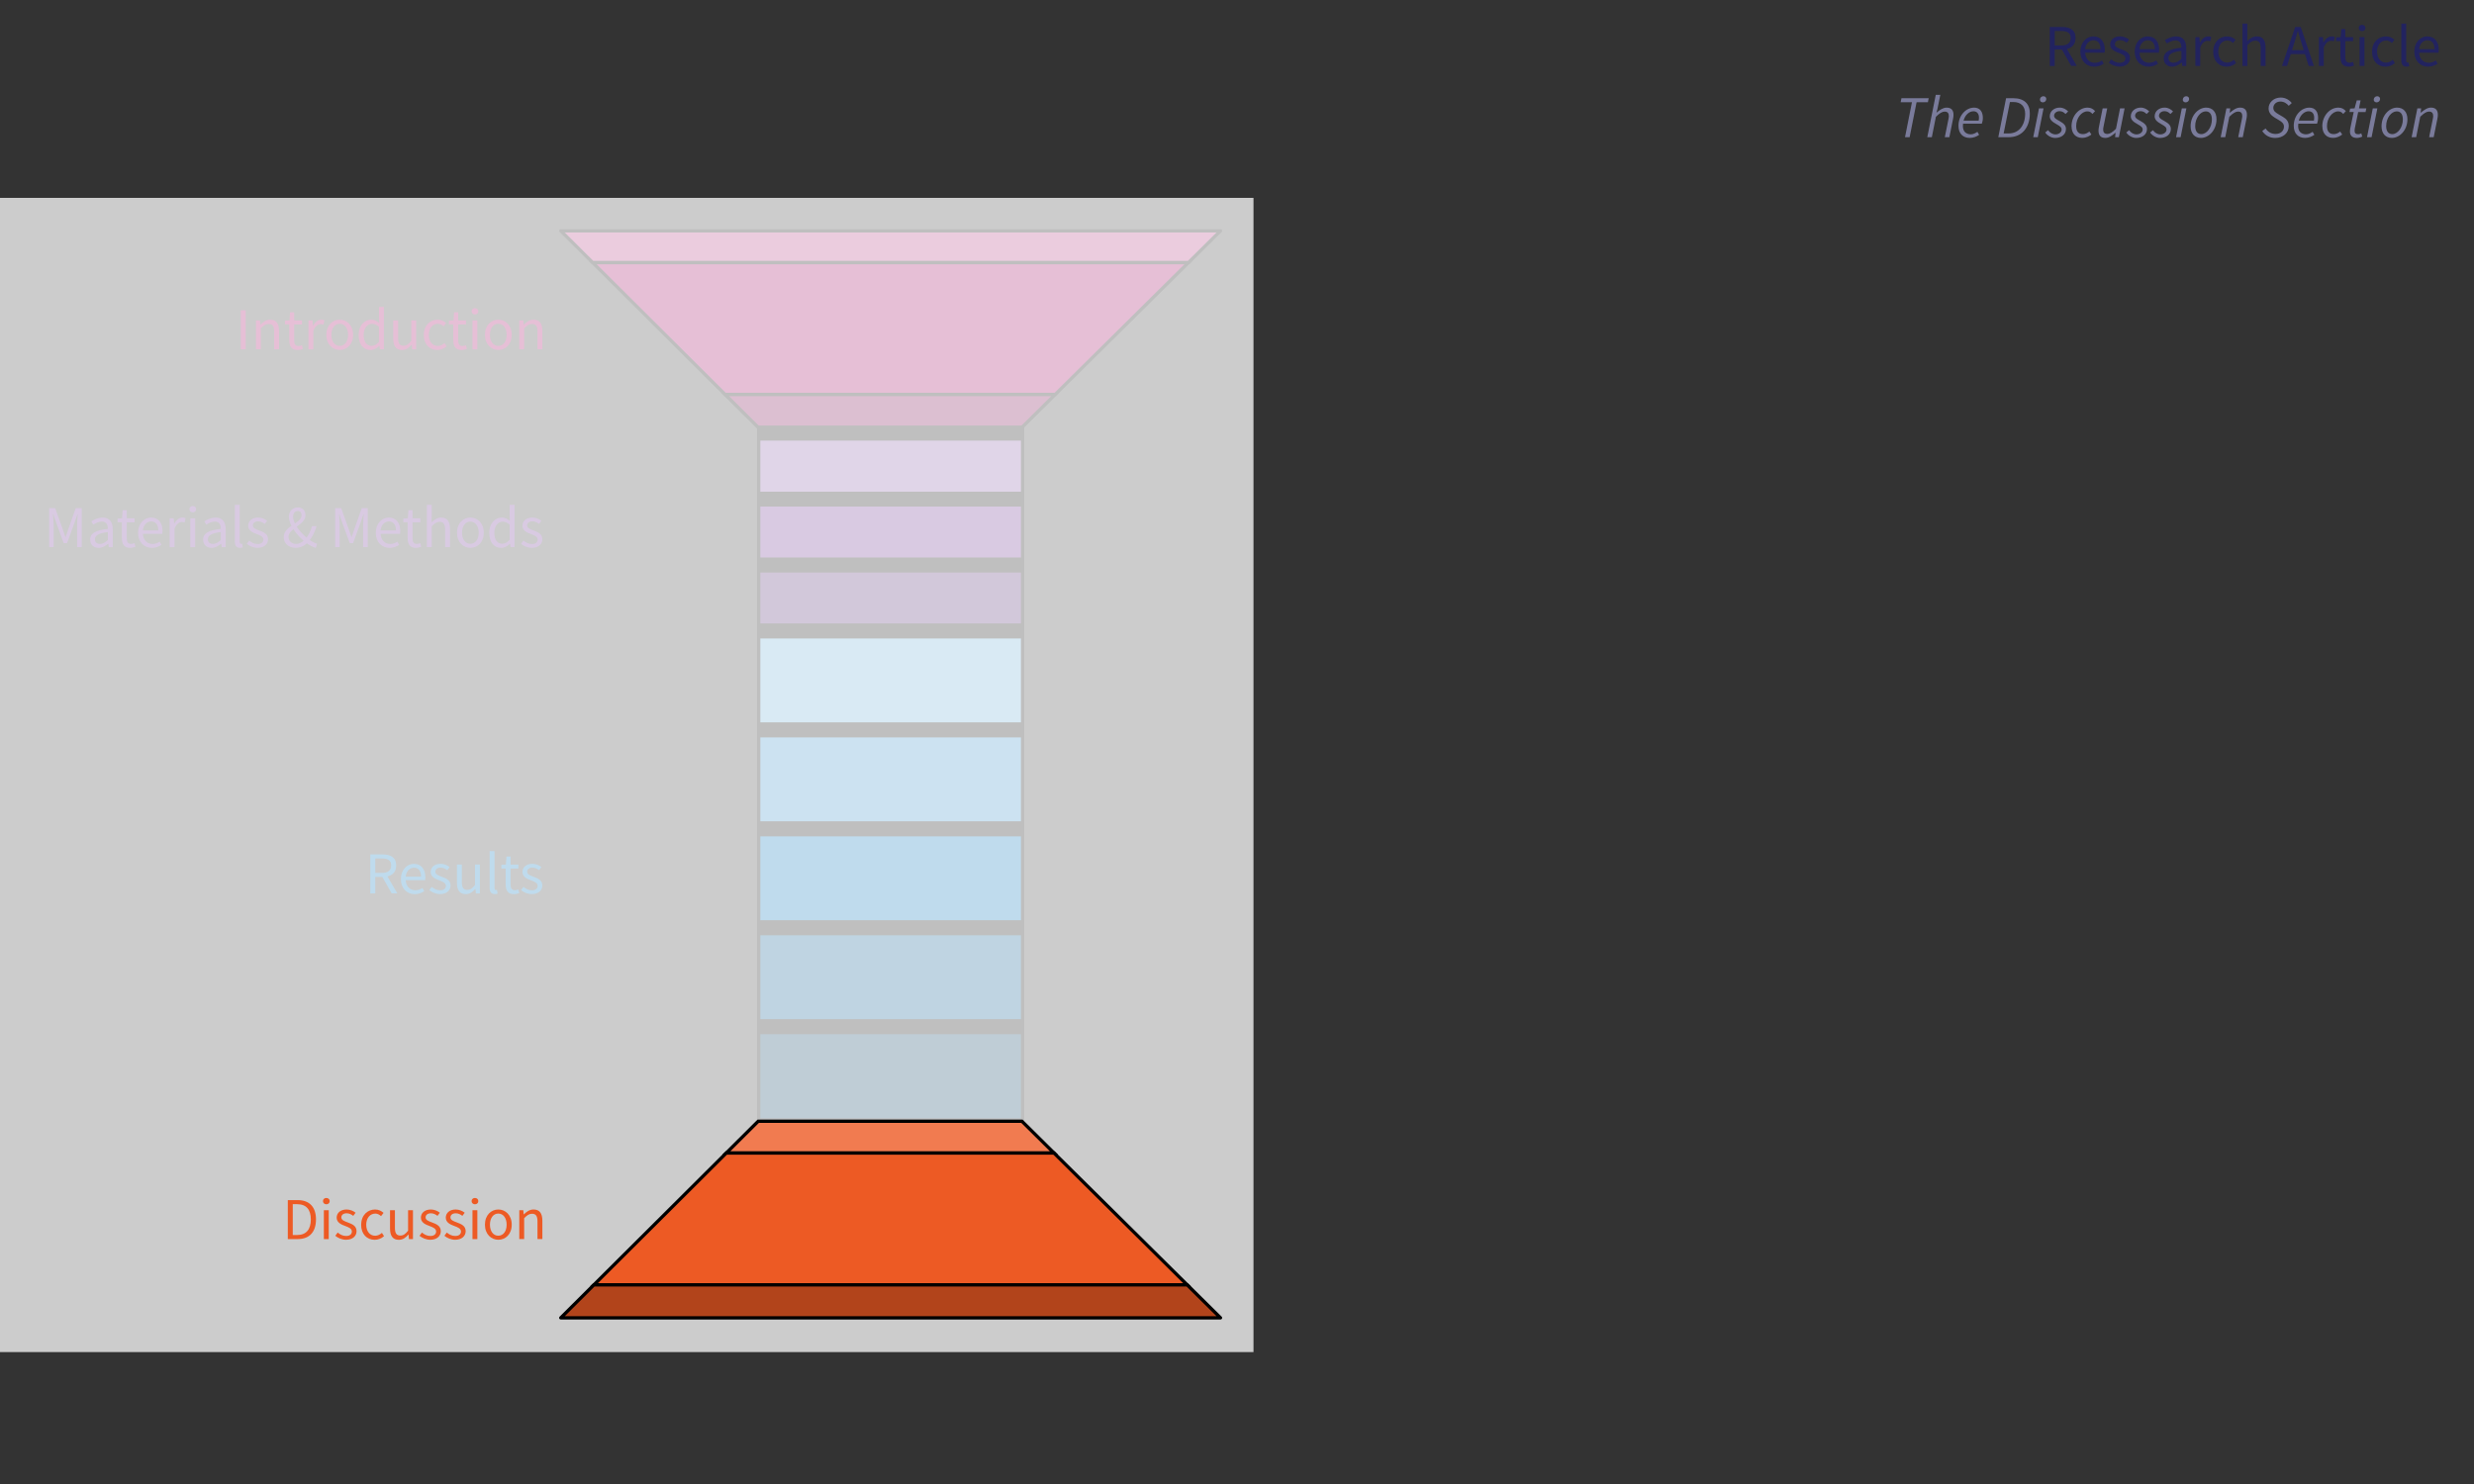 <?xml version="1.0" encoding="UTF-8"?>
<svg id="Layer_1" data-name="Layer 1" xmlns="http://www.w3.org/2000/svg" viewBox="0 0 750 450">
  <rect x="0" y="0" width="750" height="450" fill="#333333" stroke="none"/>
  <defs>
    <style>
      .cls-1, .cls-2, .cls-3, .cls-4, .cls-5, .cls-6, .cls-7, .cls-8 {
        stroke-width: 0px;
      }

      .cls-1, .cls-9 {
        fill: #662d8d;
      }

      .cls-2, .cls-10 {
        fill: #ed5a24;
      }

      .cls-11 {
        fill: #730046;
      }

      .cls-11, .cls-12, .cls-13, .cls-9, .cls-14, .cls-15, .cls-16, .cls-17, .cls-10, .cls-18, .cls-19, .cls-20, .cls-21, .cls-22 {
        stroke: #000;
      }

      .cls-11, .cls-12, .cls-13, .cls-9, .cls-14, .cls-15, .cls-16, .cls-17, .cls-10, .cls-18, .cls-21, .cls-22 {
        stroke-miterlimit: 10;
      }

      .cls-12, .cls-3 {
        fill: #9a005d;
      }

      .cls-13 {
        fill: #66aad4;
      }

      .cls-14 {
        fill: #00395c;
      }

      .cls-15 {
        fill: #f17b50;
      }

      .cls-16 {
        fill: #4d226a;
      }

      .cls-4 {
        fill: #000;
      }

      .cls-17, .cls-5 {
        fill: #0071b8;
      }

      .cls-18 {
        fill: #8557a4;
      }

      .cls-19 {
        fill: #b2441b;
      }

      .cls-19, .cls-20 {
        stroke-linecap: round;
        stroke-linejoin: round;
      }

      .cls-6 {
        fill: #7a7b9b;
      }

      .cls-20 {
        fill: #ae337d;
      }

      .cls-7 {
        fill: #22235f;
      }

      .cls-8 {
        fill: #fff;
        opacity: .75;
      }

      .cls-21 {
        fill: #00558a;
      }

      .cls-22 {
        fill: #338dc6;
      }
    </style>
  </defs>
  <g>
    <path class="cls-3" d="M72.99,94.09h1.5v11.82h-1.5v-11.82Z"/>
    <path class="cls-3" d="M77.59,97.16h1.22l.12,1.26h.05c.83-.82,1.73-1.48,2.94-1.48,1.84,0,2.67,1.19,2.67,3.42v5.55h-1.48v-5.35c0-1.63-.49-2.33-1.65-2.33-.89,0-1.52.46-2.39,1.34v6.34h-1.48v-8.75Z"/>
    <path class="cls-3" d="M87.69,103.2v-4.84h-1.3v-1.12l1.37-.08.18-2.46h1.24v2.46h2.37v1.21h-2.37v4.87c0,1.07.34,1.69,1.35,1.69.31,0,.71-.12,1-.24l.29,1.12c-.49.17-1.08.32-1.62.32-1.86,0-2.49-1.18-2.49-2.92Z"/>
    <path class="cls-3" d="M93.52,97.16h1.22l.12,1.59h.05c.61-1.11,1.5-1.81,2.49-1.81.39,0,.66.05.94.18l-.28,1.3c-.3-.09-.5-.14-.85-.14-.74,0-1.62.53-2.21,2.01v5.62h-1.48v-8.75Z"/>
    <path class="cls-3" d="M98.93,101.54c0-2.92,1.91-4.6,4.06-4.6s4.06,1.68,4.06,4.6-1.91,4.58-4.06,4.58-4.06-1.68-4.06-4.58ZM105.52,101.54c0-2-1.02-3.37-2.53-3.37s-2.53,1.37-2.53,3.37,1.02,3.35,2.53,3.35,2.53-1.34,2.53-3.35Z"/>
    <path class="cls-3" d="M108.72,101.54c0-2.84,1.79-4.6,3.79-4.6,1.02,0,1.68.38,2.45,1.01l-.06-1.5v-3.37h1.48v12.83h-1.22l-.12-1.03h-.05c-.68.68-1.61,1.25-2.65,1.25-2.19,0-3.61-1.66-3.61-4.58ZM114.89,103.69v-4.59c-.75-.67-1.42-.91-2.13-.91-1.4,0-2.51,1.35-2.51,3.34,0,2.1.87,3.35,2.4,3.35.81,0,1.51-.39,2.25-1.19Z"/>
    <path class="cls-3" d="M119.21,102.7v-5.54h1.48v5.35c0,1.63.49,2.33,1.65,2.33.89,0,1.51-.44,2.34-1.47v-6.21h1.48v8.75h-1.22l-.12-1.37h-.05c-.81.96-1.69,1.59-2.89,1.59-1.84,0-2.67-1.19-2.67-3.42Z"/>
    <path class="cls-3" d="M128.47,101.54c0-2.92,1.97-4.6,4.21-4.6,1.15,0,1.94.47,2.56,1.03l-.76.98c-.51-.46-1.05-.77-1.74-.77-1.58,0-2.75,1.37-2.75,3.37s1.1,3.35,2.71,3.35c.8,0,1.51-.39,2.06-.87l.64.99c-.79.7-1.78,1.11-2.83,1.11-2.33,0-4.1-1.68-4.1-4.58Z"/>
    <path class="cls-3" d="M137.41,103.2v-4.84h-1.3v-1.12l1.37-.08.18-2.46h1.24v2.46h2.37v1.21h-2.37v4.87c0,1.07.34,1.69,1.35,1.69.31,0,.71-.12,1-.24l.29,1.12c-.49.17-1.08.32-1.62.32-1.86,0-2.49-1.18-2.49-2.92Z"/>
    <path class="cls-3" d="M142.96,94.4c0-.58.45-.96,1.02-.96s1.02.38,1.02.96-.45.96-1.02.96-1.02-.4-1.02-.96ZM143.23,97.16h1.48v8.75h-1.48v-8.75Z"/>
    <path class="cls-3" d="M147.01,101.54c0-2.92,1.91-4.6,4.06-4.6s4.06,1.68,4.06,4.6-1.91,4.58-4.06,4.58-4.06-1.68-4.06-4.58ZM153.59,101.54c0-2-1.02-3.37-2.53-3.37s-2.53,1.37-2.53,3.37,1.02,3.35,2.53,3.35,2.53-1.34,2.53-3.35Z"/>
    <path class="cls-3" d="M157.42,97.16h1.22l.12,1.26h.05c.83-.82,1.73-1.48,2.94-1.48,1.84,0,2.67,1.19,2.67,3.42v5.55h-1.48v-5.35c0-1.63-.49-2.33-1.65-2.33-.89,0-1.51.46-2.39,1.34v6.34h-1.48v-8.75Z"/>
  </g>
  <g>
    <path class="cls-1" d="M14.91,154.09h1.81l2.27,6.31c.29.81.56,1.64.84,2.46h.07c.28-.82.53-1.65.82-2.46l2.24-6.31h1.81v11.82h-1.4v-6.51c0-1.03.12-2.45.19-3.49h-.07l-.94,2.69-2.23,6.11h-1l-2.24-6.11-.94-2.69h-.07c.08,1.04.19,2.46.19,3.49v6.51h-1.36v-11.82Z"/>
    <path class="cls-1" d="M27.32,163.64c0-1.91,1.64-2.86,5.38-3.27,0-1.13-.38-2.21-1.81-2.21-1.01,0-1.92.48-2.61.94l-.58-1.01c.8-.53,2.03-1.14,3.44-1.14,2.14,0,3.04,1.42,3.04,3.6v5.37h-1.22l-.12-1.05h-.05c-.83.69-1.81,1.26-2.89,1.26-1.47,0-2.56-.91-2.56-2.49ZM32.7,163.77v-2.43c-2.93.35-3.92,1.07-3.92,2.19,0,.99.67,1.4,1.53,1.4s1.54-.41,2.39-1.16Z"/>
    <path class="cls-1" d="M36.94,163.2v-4.84h-1.3v-1.12l1.37-.08.18-2.46h1.24v2.46h2.37v1.21h-2.37v4.87c0,1.07.35,1.69,1.35,1.69.31,0,.71-.12,1-.24l.29,1.12c-.49.17-1.08.32-1.62.32-1.86,0-2.49-1.18-2.49-2.92Z"/>
    <path class="cls-1" d="M41.86,161.54c0-2.85,1.92-4.6,3.93-4.6,2.23,0,3.49,1.6,3.49,4.11,0,.31-.03.62-.07.84h-5.89c.11,1.85,1.24,3.06,2.91,3.06.84,0,1.53-.27,2.18-.7l.53.97c-.77.5-1.7.91-2.89.91-2.33,0-4.19-1.71-4.19-4.58ZM47.98,160.83c0-1.75-.79-2.71-2.16-2.71-1.23,0-2.33.99-2.51,2.71h4.67Z"/>
    <path class="cls-1" d="M51.44,157.16h1.22l.12,1.59h.05c.61-1.11,1.5-1.81,2.49-1.81.39,0,.66.05.93.18l-.28,1.3c-.3-.09-.5-.14-.85-.14-.74,0-1.62.53-2.21,2.01v5.62h-1.48v-8.75Z"/>
    <path class="cls-1" d="M57.42,154.4c0-.58.45-.96,1.02-.96s1.02.38,1.02.96-.45.96-1.02.96-1.02-.4-1.02-.96ZM57.69,157.16h1.48v8.75h-1.48v-8.75Z"/>
    <path class="cls-1" d="M61.57,163.64c0-1.91,1.65-2.86,5.38-3.27,0-1.13-.38-2.21-1.81-2.21-1.01,0-1.92.48-2.61.94l-.58-1.01c.81-.53,2.03-1.14,3.44-1.14,2.13,0,3.04,1.42,3.04,3.6v5.37h-1.22l-.12-1.05h-.05c-.83.69-1.81,1.26-2.89,1.26-1.47,0-2.56-.91-2.56-2.49ZM66.95,163.77v-2.43c-2.93.35-3.93,1.07-3.93,2.19,0,.99.68,1.4,1.53,1.4s1.54-.41,2.39-1.16Z"/>
    <path class="cls-1" d="M71.19,164.15v-11.07h1.48v11.18c0,.45.2.63.41.63.08,0,.16,0,.32-.04l.2,1.13c-.21.08-.46.14-.85.14-1.11,0-1.57-.71-1.57-1.97Z"/>
    <path class="cls-1" d="M74.81,164.91l.73-.98c.76.61,1.53,1.04,2.58,1.04,1.15,0,1.72-.61,1.72-1.36,0-.9-1.03-1.3-2-1.66-1.23-.45-2.61-1.05-2.61-2.53,0-1.4,1.12-2.48,3.02-2.48,1.09,0,2.04.45,2.72.98l-.71.95c-.6-.45-1.22-.78-2-.78-1.1,0-1.61.59-1.61,1.25,0,.83.95,1.15,1.94,1.52,1.26.48,2.67.99,2.67,2.66,0,1.42-1.13,2.6-3.19,2.6-1.24,0-2.44-.53-3.27-1.21Z"/>
    <path class="cls-1" d="M86.02,162.86c0-3.51,5.4-4.08,5.4-6.62,0-.69-.31-1.3-1.12-1.3-.88,0-1.45.74-1.45,1.72,0,2.21,2.43,5.15,4.69,6.83.93.7,1.84,1.19,2.6,1.4l-.4,1.23c-.94-.26-2.01-.81-3.09-1.65-2.59-2.01-5.08-5.3-5.08-7.8,0-1.58,1.09-2.8,2.72-2.8,1.46,0,2.32.97,2.32,2.34,0,3.03-5.16,3.95-5.16,6.55,0,1.31,1.03,2.18,2.33,2.18.98,0,1.93-.57,2.7-1.39.97-1.05,1.68-2.4,2.12-4.02h1.38c-.52,1.76-1.31,3.39-2.46,4.73-.99,1.1-2.25,1.86-3.91,1.86-2.14,0-3.6-1.37-3.6-3.27Z"/>
    <path class="cls-1" d="M101.62,154.09h1.81l2.27,6.31c.28.81.55,1.64.84,2.46h.07c.28-.82.53-1.65.82-2.46l2.24-6.31h1.81v11.82h-1.4v-6.51c0-1.03.12-2.45.19-3.49h-.07l-.94,2.69-2.23,6.11h-1l-2.24-6.11-.94-2.69h-.07c.08,1.04.19,2.46.19,3.49v6.51h-1.36v-11.82Z"/>
    <path class="cls-1" d="M113.92,161.54c0-2.85,1.92-4.6,3.93-4.6,2.23,0,3.49,1.6,3.49,4.11,0,.31-.03.62-.07.84h-5.89c.11,1.85,1.24,3.06,2.91,3.06.84,0,1.53-.27,2.18-.7l.53.97c-.77.5-1.7.91-2.89.91-2.33,0-4.19-1.71-4.19-4.58ZM120.04,160.83c0-1.75-.79-2.71-2.16-2.71-1.23,0-2.33.99-2.51,2.71h4.67Z"/>
    <path class="cls-1" d="M123.57,163.2v-4.84h-1.3v-1.12l1.37-.08.18-2.46h1.24v2.46h2.37v1.21h-2.37v4.87c0,1.07.35,1.69,1.35,1.69.31,0,.71-.12,1-.24l.29,1.12c-.49.17-1.08.32-1.62.32-1.86,0-2.49-1.18-2.49-2.92Z"/>
    <path class="cls-1" d="M129.4,153.08h1.48v3.51l-.05,1.8c.82-.79,1.7-1.45,2.91-1.45,1.84,0,2.67,1.19,2.67,3.42v5.55h-1.48v-5.35c0-1.63-.49-2.33-1.65-2.33-.89,0-1.51.46-2.39,1.34v6.34h-1.48v-12.83Z"/>
    <path class="cls-1" d="M138.54,161.54c0-2.92,1.91-4.6,4.06-4.6s4.06,1.68,4.06,4.6-1.91,4.58-4.06,4.58-4.06-1.68-4.06-4.58ZM145.12,161.54c0-2-1.02-3.37-2.53-3.37s-2.53,1.37-2.53,3.37,1.02,3.35,2.53,3.35,2.53-1.34,2.53-3.35Z"/>
    <path class="cls-1" d="M148.32,161.54c0-2.84,1.79-4.6,3.79-4.6,1.02,0,1.68.38,2.45,1.01l-.06-1.5v-3.37h1.48v12.83h-1.22l-.12-1.03h-.05c-.68.68-1.61,1.25-2.65,1.25-2.19,0-3.61-1.66-3.61-4.58ZM154.5,163.69v-4.59c-.75-.67-1.42-.91-2.13-.91-1.4,0-2.51,1.35-2.51,3.34,0,2.1.87,3.35,2.4,3.35.81,0,1.51-.39,2.25-1.19Z"/>
    <path class="cls-1" d="M157.96,164.91l.73-.98c.76.61,1.53,1.04,2.58,1.04,1.15,0,1.72-.61,1.72-1.36,0-.9-1.03-1.3-2-1.66-1.23-.45-2.61-1.05-2.61-2.53,0-1.4,1.12-2.48,3.02-2.48,1.09,0,2.04.45,2.72.98l-.71.95c-.6-.45-1.22-.78-2-.78-1.1,0-1.61.59-1.61,1.25,0,.83.95,1.15,1.94,1.52,1.26.48,2.67.99,2.67,2.66,0,1.42-1.13,2.6-3.19,2.6-1.24,0-2.44-.53-3.27-1.21Z"/>
  </g>
  <g>
    <path class="cls-5" d="M112.26,259.09h3.7c2.41,0,4.14.86,4.14,3.33s-1.73,3.5-4.14,3.5h-2.2v5h-1.5v-11.82ZM115.74,264.7c1.84,0,2.85-.75,2.85-2.28s-1.01-2.11-2.85-2.11h-1.98v4.38h1.98ZM115.66,265.5l1.18-.78,3.61,6.18h-1.71l-3.08-5.41Z"/>
    <path class="cls-5" d="M121.53,266.55c0-2.85,1.92-4.6,3.93-4.6,2.23,0,3.49,1.6,3.49,4.11,0,.31-.03.62-.07.84h-5.89c.11,1.85,1.24,3.06,2.91,3.06.84,0,1.53-.27,2.18-.7l.53.97c-.77.5-1.7.91-2.89.91-2.33,0-4.19-1.71-4.19-4.58ZM127.65,265.83c0-1.75-.79-2.71-2.16-2.71-1.23,0-2.33.99-2.51,2.71h4.67Z"/>
    <path class="cls-5" d="M130.14,269.91l.73-.98c.76.61,1.53,1.04,2.58,1.04,1.15,0,1.72-.61,1.72-1.36,0-.9-1.03-1.3-2-1.66-1.23-.45-2.61-1.05-2.61-2.53,0-1.4,1.12-2.48,3.02-2.48,1.09,0,2.04.45,2.72.98l-.71.95c-.6-.45-1.22-.78-2-.78-1.1,0-1.61.59-1.61,1.25,0,.83.95,1.15,1.94,1.52,1.26.48,2.67.99,2.67,2.66,0,1.42-1.13,2.6-3.19,2.6-1.24,0-2.44-.53-3.26-1.21Z"/>
    <path class="cls-5" d="M138.53,267.7v-5.54h1.48v5.35c0,1.63.49,2.33,1.65,2.33.89,0,1.52-.44,2.34-1.47v-6.21h1.48v8.75h-1.22l-.12-1.37h-.05c-.81.96-1.68,1.59-2.89,1.59-1.84,0-2.67-1.19-2.67-3.42Z"/>
    <path class="cls-5" d="M148.44,269.15v-11.07h1.48v11.18c0,.45.2.63.41.63.08,0,.16,0,.32-.04l.2,1.13c-.21.08-.46.14-.85.14-1.11,0-1.57-.71-1.57-1.97Z"/>
    <path class="cls-5" d="M153.29,268.21v-4.84h-1.3v-1.12l1.37-.08.18-2.46h1.24v2.46h2.37v1.21h-2.37v4.87c0,1.07.35,1.69,1.35,1.69.31,0,.71-.12,1-.24l.29,1.12c-.49.17-1.08.32-1.62.32-1.86,0-2.49-1.18-2.49-2.92Z"/>
    <path class="cls-5" d="M157.96,269.91l.73-.98c.76.61,1.53,1.04,2.58,1.04,1.15,0,1.72-.61,1.72-1.36,0-.9-1.03-1.3-2-1.66-1.23-.45-2.61-1.05-2.61-2.53,0-1.4,1.12-2.48,3.02-2.48,1.09,0,2.04.45,2.72.98l-.71.95c-.6-.45-1.22-.78-2-.78-1.1,0-1.61.59-1.61,1.25,0,.83.95,1.15,1.94,1.52,1.26.48,2.67.99,2.67,2.66,0,1.42-1.13,2.6-3.19,2.6-1.24,0-2.44-.53-3.27-1.21Z"/>
  </g>
  <g>
    <polygon class="cls-12" points="179.65 79.61 219.81 119.61 319.9 119.61 360.3 79.61 179.65 79.61"/>
    <polygon class="cls-20" points="370 70 170 70 179.65 79.61 360.3 79.61 370 70"/>
    <polygon class="cls-11" points="229.85 129.61 309.8 129.61 319.9 119.61 219.81 119.61 229.85 129.61"/>
  </g>
  <g>
    <rect class="cls-18" x="230" y="129.61" width="80" height="20"/>
    <rect class="cls-9" x="230" y="149.61" width="80" height="20"/>
    <rect class="cls-16" x="230" y="169.61" width="80" height="20"/>
    <rect class="cls-4" x="230" y="129.61" width="80" height="4"/>
    <rect class="cls-4" x="230" y="149.61" width="80" height="4"/>
    <rect class="cls-4" x="230" y="169.61" width="80" height="4"/>
  </g>
  <g>
    <rect class="cls-13" x="230" y="189.61" width="80" height="30"/>
    <rect class="cls-22" x="230" y="219.61" width="80" height="30"/>
    <rect class="cls-17" x="230" y="249.61" width="80" height="30"/>
    <rect class="cls-21" x="230" y="279.61" width="80" height="30"/>
    <rect class="cls-14" x="230" y="309.61" width="80" height="30"/>
    <rect class="cls-4" x="230" y="189.61" width="80" height="4"/>
    <rect class="cls-4" x="230" y="219.61" width="80" height="4"/>
    <rect class="cls-4" x="230" y="249.61" width="80" height="4"/>
    <rect class="cls-4" x="230" y="279.61" width="80" height="4"/>
    <rect class="cls-4" x="230" y="309.61" width="80" height="4"/>
  </g>
  <rect class="cls-8" y="60" width="380" height="350"/>
  <g>
    <polygon class="cls-10" points="220.2 349.61 180.04 389.61 359.9 389.61 319.5 349.61 220.2 349.61"/>
    <polygon class="cls-19" points="170 399.61 370 399.61 359.9 389.61 180.04 389.61 170 399.61"/>
    <polygon class="cls-15" points="309.8 340 229.85 340 220.2 349.61 319.5 349.61 309.8 340"/>
  </g>
  <g>
    <path class="cls-2" d="M87.25,363.91h2.96c3.63,0,5.58,2.11,5.58,5.87s-1.95,5.95-5.52,5.95h-3.02v-11.82ZM90.09,374.5c2.76,0,4.14-1.73,4.14-4.72s-1.38-4.63-4.14-4.63h-1.34v9.35h1.34Z"/>
    <path class="cls-2" d="M97.91,364.22c0-.58.45-.96,1.02-.96s1.02.38,1.02.96-.45.96-1.02.96-1.02-.4-1.02-.96ZM98.18,366.98h1.48v8.75h-1.48v-8.75Z"/>
    <path class="cls-2" d="M101.64,374.73l.73-.98c.76.61,1.53,1.04,2.58,1.04,1.15,0,1.72-.61,1.72-1.36,0-.9-1.03-1.3-2-1.66-1.23-.45-2.61-1.05-2.61-2.53,0-1.4,1.12-2.48,3.02-2.48,1.09,0,2.04.45,2.72.98l-.71.95c-.6-.45-1.22-.78-2-.78-1.1,0-1.61.59-1.61,1.25,0,.83.95,1.15,1.94,1.52,1.26.48,2.67.99,2.67,2.66,0,1.42-1.13,2.6-3.19,2.6-1.24,0-2.44-.53-3.26-1.21Z"/>
    <path class="cls-2" d="M109.5,371.36c0-2.92,1.97-4.6,4.21-4.6,1.15,0,1.95.47,2.56,1.03l-.76.98c-.51-.46-1.05-.77-1.74-.77-1.58,0-2.75,1.37-2.75,3.37s1.1,3.35,2.71,3.35c.8,0,1.51-.39,2.05-.87l.64.99c-.79.7-1.78,1.11-2.83,1.11-2.33,0-4.11-1.68-4.11-4.58Z"/>
    <path class="cls-2" d="M118.24,372.52v-5.54h1.48v5.35c0,1.63.49,2.33,1.65,2.33.89,0,1.51-.44,2.34-1.47v-6.21h1.48v8.75h-1.22l-.12-1.37h-.05c-.81.96-1.68,1.59-2.89,1.59-1.84,0-2.67-1.19-2.67-3.42Z"/>
    <path class="cls-2" d="M127.18,374.73l.73-.98c.76.61,1.53,1.04,2.58,1.04,1.15,0,1.72-.61,1.72-1.36,0-.9-1.03-1.3-2-1.66-1.23-.45-2.61-1.05-2.61-2.53,0-1.4,1.12-2.48,3.02-2.48,1.09,0,2.04.45,2.72.98l-.71.95c-.6-.45-1.22-.78-2-.78-1.1,0-1.61.59-1.61,1.25,0,.83.95,1.15,1.94,1.52,1.26.48,2.67.99,2.67,2.66,0,1.42-1.13,2.6-3.19,2.6-1.24,0-2.44-.53-3.27-1.21Z"/>
    <path class="cls-2" d="M134.72,374.73l.73-.98c.76.61,1.53,1.04,2.58,1.04,1.15,0,1.72-.61,1.72-1.36,0-.9-1.03-1.3-2-1.66-1.23-.45-2.61-1.05-2.61-2.53,0-1.4,1.12-2.48,3.02-2.48,1.09,0,2.04.45,2.72.98l-.71.95c-.6-.45-1.22-.78-2-.78-1.1,0-1.61.59-1.61,1.25,0,.83.95,1.15,1.94,1.52,1.26.48,2.67.99,2.67,2.66,0,1.42-1.13,2.6-3.19,2.6-1.24,0-2.44-.53-3.26-1.21Z"/>
    <path class="cls-2" d="M142.96,364.22c0-.58.45-.96,1.02-.96s1.02.38,1.02.96-.45.96-1.02.96-1.02-.4-1.02-.96ZM143.23,366.98h1.48v8.75h-1.48v-8.75Z"/>
    <path class="cls-2" d="M147.01,371.36c0-2.92,1.91-4.6,4.06-4.6s4.06,1.68,4.06,4.6-1.91,4.58-4.06,4.58-4.06-1.68-4.06-4.58ZM153.59,371.36c0-2-1.02-3.37-2.53-3.37s-2.53,1.37-2.53,3.37,1.02,3.35,2.53,3.35,2.53-1.34,2.53-3.35Z"/>
    <path class="cls-2" d="M157.42,366.98h1.22l.12,1.26h.05c.83-.82,1.73-1.48,2.94-1.48,1.84,0,2.67,1.19,2.67,3.42v5.55h-1.48v-5.35c0-1.63-.49-2.33-1.65-2.33-.89,0-1.51.46-2.39,1.34v6.34h-1.48v-8.75Z"/>
  </g>
  <g>
    <path class="cls-7" d="M621.39,8.18h3.7c2.41,0,4.13.86,4.13,3.33s-1.73,3.5-4.13,3.5h-2.2v5h-1.5v-11.82ZM624.88,13.79c1.84,0,2.85-.75,2.85-2.28s-1.01-2.11-2.85-2.11h-1.98v4.38h1.98ZM624.8,14.59l1.18-.78,3.61,6.18h-1.7l-3.08-5.41Z"/>
    <path class="cls-7" d="M630.67,15.63c0-2.85,1.92-4.6,3.93-4.6,2.23,0,3.49,1.6,3.49,4.11,0,.31-.03.62-.07.84h-5.89c.11,1.85,1.24,3.06,2.91,3.06.84,0,1.53-.27,2.18-.7l.53.97c-.77.5-1.7.91-2.89.91-2.33,0-4.19-1.71-4.19-4.58ZM636.79,14.92c0-1.75-.79-2.71-2.16-2.71-1.23,0-2.33.99-2.51,2.71h4.67Z"/>
    <path class="cls-7" d="M639.28,19l.73-.98c.76.61,1.53,1.04,2.58,1.04,1.15,0,1.72-.61,1.72-1.36,0-.9-1.03-1.3-2-1.66-1.23-.45-2.61-1.05-2.61-2.53,0-1.4,1.12-2.48,3.02-2.48,1.09,0,2.04.45,2.72.98l-.71.95c-.6-.45-1.22-.78-2-.78-1.1,0-1.61.59-1.61,1.25,0,.83.95,1.15,1.94,1.52,1.26.48,2.67.99,2.67,2.66,0,1.42-1.13,2.6-3.19,2.6-1.24,0-2.44-.53-3.27-1.21Z"/>
    <path class="cls-7" d="M647.14,15.63c0-2.85,1.92-4.6,3.93-4.6,2.23,0,3.49,1.6,3.49,4.11,0,.31-.03.62-.07.84h-5.89c.11,1.85,1.24,3.06,2.91,3.06.84,0,1.53-.27,2.18-.7l.53.97c-.77.5-1.7.91-2.89.91-2.33,0-4.19-1.71-4.19-4.58ZM653.26,14.92c0-1.75-.79-2.71-2.16-2.71-1.23,0-2.33.99-2.51,2.71h4.67Z"/>
    <path class="cls-7" d="M655.92,17.73c0-1.91,1.64-2.86,5.38-3.27,0-1.13-.38-2.21-1.81-2.21-1.01,0-1.92.48-2.61.94l-.58-1.01c.8-.53,2.03-1.14,3.44-1.14,2.14,0,3.04,1.42,3.04,3.6v5.37h-1.22l-.12-1.05h-.05c-.83.69-1.81,1.26-2.89,1.26-1.47,0-2.56-.91-2.56-2.49ZM661.3,17.86v-2.43c-2.93.35-3.92,1.07-3.92,2.19,0,.99.67,1.4,1.53,1.4s1.54-.41,2.39-1.16Z"/>
    <path class="cls-7" d="M665.54,11.25h1.22l.12,1.59h.05c.61-1.11,1.5-1.81,2.49-1.81.39,0,.66.05.93.18l-.28,1.3c-.3-.09-.5-.14-.85-.14-.74,0-1.62.53-2.21,2.01v5.62h-1.48v-8.75Z"/>
    <path class="cls-7" d="M670.95,15.63c0-2.92,1.97-4.6,4.21-4.6,1.15,0,1.94.47,2.56,1.03l-.76.98c-.51-.46-1.05-.77-1.74-.77-1.58,0-2.75,1.37-2.75,3.37s1.1,3.35,2.71,3.35c.8,0,1.51-.39,2.05-.87l.64.99c-.79.7-1.78,1.11-2.83,1.11-2.33,0-4.11-1.68-4.11-4.58Z"/>
    <path class="cls-7" d="M679.81,7.17h1.48v3.51l-.05,1.8c.82-.79,1.7-1.45,2.91-1.45,1.84,0,2.67,1.19,2.67,3.42v5.55h-1.48v-5.35c0-1.63-.49-2.33-1.65-2.33-.89,0-1.51.46-2.39,1.34v6.34h-1.48V7.17Z"/>
    <path class="cls-7" d="M695.77,8.18h1.7l4,11.82h-1.59l-2.06-6.6c-.43-1.32-.8-2.62-1.18-3.98h-.07c-.37,1.37-.74,2.66-1.17,3.98l-2.08,6.6h-1.53l4-11.82ZM693.87,15.2h5.44v1.2h-5.44v-1.2Z"/>
    <path class="cls-7" d="M702.99,11.25h1.22l.12,1.59h.05c.61-1.11,1.5-1.81,2.49-1.81.39,0,.66.05.93.18l-.28,1.3c-.3-.09-.5-.14-.85-.14-.74,0-1.62.53-2.21,2.01v5.62h-1.48v-8.75Z"/>
    <path class="cls-7" d="M709.5,17.29v-4.84h-1.3v-1.12l1.37-.08.18-2.46h1.24v2.46h2.37v1.21h-2.37v4.87c0,1.07.35,1.69,1.35,1.69.31,0,.71-.12,1-.24l.29,1.12c-.49.17-1.08.32-1.62.32-1.86,0-2.49-1.18-2.49-2.92Z"/>
    <path class="cls-7" d="M715.05,8.49c0-.58.45-.96,1.02-.96s1.02.38,1.02.96-.45.96-1.02.96-1.02-.4-1.02-.96ZM715.32,11.25h1.48v8.75h-1.48v-8.75Z"/>
    <path class="cls-7" d="M719.1,15.63c0-2.92,1.97-4.6,4.21-4.6,1.15,0,1.95.47,2.56,1.03l-.76.98c-.51-.46-1.05-.77-1.74-.77-1.58,0-2.75,1.37-2.75,3.37s1.1,3.35,2.71,3.35c.8,0,1.51-.39,2.05-.87l.64.99c-.79.7-1.78,1.11-2.83,1.11-2.33,0-4.11-1.68-4.11-4.58Z"/>
    <path class="cls-7" d="M727.96,18.24V7.17h1.48v11.18c0,.45.2.63.41.63.08,0,.16,0,.32-.04l.2,1.13c-.21.08-.46.14-.85.14-1.11,0-1.57-.71-1.57-1.97Z"/>
    <path class="cls-7" d="M731.9,15.63c0-2.85,1.92-4.6,3.93-4.6,2.23,0,3.49,1.6,3.49,4.11,0,.31-.03.62-.07.84h-5.89c.11,1.85,1.24,3.06,2.91,3.06.84,0,1.53-.27,2.18-.7l.53.97c-.77.5-1.7.91-2.89.91-2.33,0-4.19-1.71-4.19-4.58ZM738.02,14.92c0-1.75-.79-2.71-2.16-2.71-1.23,0-2.33.99-2.51,2.71h4.67Z"/>
    <path class="cls-6" d="M579.62,30.99h-3.43l.24-1.21h8.26l-.24,1.21h-3.43l-2.11,10.61h-1.4l2.11-10.61Z"/>
    <path class="cls-6" d="M586.83,28.77h1.38l-.86,4.24-.3,1.11h.07c.99-.85,1.95-1.48,3.01-1.48,1.48,0,2.08.84,2.08,2.18,0,.42-.04.73-.14,1.21l-1.12,5.58h-1.38l1.09-5.4c.1-.46.14-.71.14-1.02,0-.89-.4-1.35-1.3-1.35-.69,0-1.53.48-2.63,1.58l-1.23,6.19h-1.38l2.57-12.83Z"/>
    <path class="cls-6" d="M598.39,32.63c1.97,0,2.72,1.37,2.72,3.17,0,.7-.2,1.38-.32,1.71h-5.68c-.32,2.26.85,3.22,2.37,3.22.69,0,1.41-.36,1.97-.76l.53.91c-.7.5-1.69.94-2.83.94-2.06,0-3.43-1.32-3.43-3.66,0-3.29,2.39-5.52,4.67-5.52ZM599.83,36.58c.06-.28.1-.56.1-.89,0-1-.43-1.95-1.69-1.95s-2.54,1.12-2.98,2.84h4.58Z"/>
    <path class="cls-6" d="M608.15,29.78h2.19c3.28,0,5.01,1.71,5.01,4.61,0,4.3-2.4,7.21-6.39,7.21h-3.17l2.36-11.82ZM608.96,40.46c3.06,0,4.97-2.45,4.97-5.98,0-2.22-1.26-3.55-3.63-3.55h-.98l-1.91,9.53h1.55Z"/>
    <path class="cls-6" d="M618.13,32.85h1.38l-1.75,8.75h-1.38l1.75-8.75ZM618.41,30.23c0-.59.48-1.05,1.05-1.05.46,0,.88.31.88.83,0,.59-.48,1.03-1.04,1.03-.46,0-.88-.3-.88-.81Z"/>
    <path class="cls-6" d="M620.02,40.17l.86-.69c.54.76,1.33,1.27,2.26,1.27,1,0,1.85-.66,1.85-1.45,0-.63-.38-1-1.6-1.67-1.35-.73-2-1.4-2-2.38,0-1.55,1.37-2.62,3-2.62,1.07,0,1.94.49,2.58,1.17l-.8.77c-.46-.48-1.03-.86-1.81-.86-.94,0-1.66.63-1.66,1.38s.76,1.11,1.55,1.55c1.57.86,2.05,1.53,2.05,2.48,0,1.64-1.39,2.71-3.28,2.71-1.18,0-2.42-.74-3-1.65Z"/>
    <path class="cls-6" d="M627.99,38.3c0-3.25,2.33-5.67,4.88-5.67,1.04,0,1.74.46,2.27,1.07l-.81.85c-.46-.53-.86-.78-1.55-.78-1.75,0-3.38,2.04-3.38,4.44,0,1.58.68,2.46,2.07,2.46.77,0,1.4-.37,1.93-.78l.62.9c-.64.48-1.53,1.02-2.81,1.02-1.9,0-3.21-1.28-3.21-3.52Z"/>
    <path class="cls-6" d="M642.33,41.6h-1.13l.14-1.33h-.07c-.96.86-1.96,1.55-3.02,1.55-1.48,0-2.08-.84-2.08-2.18,0-.42.04-.73.14-1.21l1.12-5.58h1.38l-1.09,5.4c-.09.46-.14.71-.14,1.02,0,.89.4,1.35,1.3,1.35.67,0,1.51-.48,2.59-1.58l1.23-6.19h1.38l-1.74,8.75Z"/>
    <path class="cls-6" d="M644.59,40.17l.86-.69c.54.76,1.33,1.27,2.26,1.27,1,0,1.85-.66,1.85-1.45,0-.63-.38-1-1.6-1.67-1.35-.73-2-1.4-2-2.38,0-1.55,1.37-2.62,3-2.62,1.07,0,1.94.49,2.58,1.17l-.8.77c-.46-.48-1.03-.86-1.81-.86-.94,0-1.67.63-1.67,1.38s.76,1.11,1.55,1.55c1.57.86,2.05,1.53,2.05,2.48,0,1.64-1.39,2.71-3.27,2.71-1.18,0-2.42-.74-3-1.65Z"/>
    <path class="cls-6" d="M651.82,40.17l.86-.69c.53.76,1.33,1.27,2.26,1.27,1,0,1.85-.66,1.85-1.45,0-.63-.38-1-1.6-1.67-1.35-.73-2-1.4-2-2.38,0-1.55,1.37-2.62,3-2.62,1.07,0,1.94.49,2.58,1.17l-.8.77c-.46-.48-1.03-.86-1.81-.86-.94,0-1.66.63-1.66,1.38s.76,1.11,1.55,1.55c1.57.86,2.05,1.53,2.05,2.48,0,1.64-1.39,2.71-3.27,2.71-1.18,0-2.42-.74-3-1.65Z"/>
    <path class="cls-6" d="M661.43,32.85h1.38l-1.75,8.75h-1.38l1.75-8.75ZM661.72,30.23c0-.59.48-1.05,1.04-1.05.46,0,.88.31.88.83,0,.59-.48,1.03-1.05,1.03-.46,0-.88-.3-.88-.81Z"/>
    <path class="cls-6" d="M664.09,38.3c0-3.31,2.33-5.67,4.73-5.67,1.89,0,3.12,1.33,3.12,3.52,0,3.31-2.33,5.67-4.73,5.67-1.89,0-3.12-1.33-3.12-3.52ZM670.54,36.23c0-1.58-.67-2.46-1.87-2.46-1.61,0-3.19,2-3.19,4.44,0,1.58.67,2.46,1.87,2.46,1.61,0,3.19-2,3.19-4.44Z"/>
    <path class="cls-6" d="M674.96,32.85h1.13l-.14,1.31h.07c.99-.86,1.97-1.53,3.06-1.53,1.48,0,2.08.84,2.08,2.18,0,.42-.04.73-.14,1.21l-1.12,5.58h-1.38l1.09-5.4c.1-.46.14-.71.14-1.02,0-.89-.4-1.35-1.3-1.35-.69,0-1.53.48-2.63,1.58l-1.23,6.19h-1.38l1.74-8.75Z"/>
    <path class="cls-6" d="M685.79,39.74l1.03-.78c.7,1.04,1.73,1.66,3.04,1.66,1.44,0,2.53-.87,2.53-2.22,0-.88-.58-1.42-1.47-1.94l-1.37-.82c-1.01-.62-1.82-1.45-1.82-2.78,0-1.78,1.55-3.28,3.68-3.28,1.41,0,2.6.71,3.34,1.67l-.91.83c-.61-.72-1.44-1.29-2.54-1.29-1.33,0-2.14.96-2.14,1.92,0,.91.66,1.4,1.53,1.91l1.38.81c1.12.66,1.77,1.46,1.77,2.78,0,2.11-1.7,3.62-4.09,3.62-1.62,0-2.99-.68-3.94-2.08Z"/>
    <path class="cls-6" d="M700.02,32.63c1.97,0,2.72,1.37,2.72,3.17,0,.7-.2,1.38-.32,1.71h-5.68c-.32,2.26.85,3.22,2.37,3.22.69,0,1.41-.36,1.97-.76l.53.91c-.7.5-1.69.94-2.82.94-2.06,0-3.43-1.32-3.43-3.66,0-3.29,2.39-5.52,4.67-5.52ZM701.46,36.58c.06-.28.09-.56.09-.89,0-1-.43-1.95-1.69-1.95s-2.54,1.12-2.98,2.84h4.58Z"/>
    <path class="cls-6" d="M704.01,38.3c0-3.25,2.33-5.67,4.88-5.67,1.04,0,1.74.46,2.27,1.07l-.81.85c-.46-.53-.86-.78-1.54-.78-1.75,0-3.38,2.04-3.38,4.44,0,1.58.68,2.46,2.07,2.46.77,0,1.4-.37,1.93-.78l.62.9c-.64.48-1.53,1.02-2.81,1.02-1.9,0-3.21-1.28-3.21-3.52Z"/>
    <path class="cls-6" d="M712.4,39.86c0-.35.05-.63.1-.96l1.03-4.94h-1.29l.2-1.03,1.36-.08.66-2.42h1.16l-.48,2.42h2.22l-.23,1.12h-2.24l-1.03,5c-.04.22-.06.42-.06.64,0,.72.29,1.09,1.11,1.09.35,0,.66-.14.92-.27l.3.99c-.39.18-.96.4-1.65.4-1.52,0-2.09-.86-2.09-1.95Z"/>
    <path class="cls-6" d="M719.32,32.85h1.38l-1.75,8.75h-1.38l1.75-8.75ZM719.6,30.23c0-.59.48-1.05,1.05-1.05.46,0,.88.31.88.83,0,.59-.48,1.03-1.05,1.03-.46,0-.88-.3-.88-.81Z"/>
    <path class="cls-6" d="M721.97,38.3c0-3.31,2.33-5.67,4.73-5.67,1.89,0,3.12,1.33,3.12,3.52,0,3.31-2.33,5.67-4.73,5.67-1.89,0-3.12-1.33-3.12-3.52ZM728.43,36.23c0-1.58-.67-2.46-1.87-2.46-1.61,0-3.19,2-3.19,4.44,0,1.58.67,2.46,1.87,2.46,1.61,0,3.19-2,3.19-4.44Z"/>
    <path class="cls-6" d="M732.84,32.85h1.13l-.14,1.31h.07c.99-.86,1.97-1.53,3.06-1.53,1.48,0,2.08.84,2.08,2.18,0,.42-.04.73-.14,1.21l-1.12,5.58h-1.38l1.09-5.4c.09-.46.14-.71.14-1.02,0-.89-.4-1.35-1.3-1.35-.69,0-1.53.48-2.63,1.58l-1.23,6.19h-1.38l1.74-8.75Z"/>
  </g>
</svg>